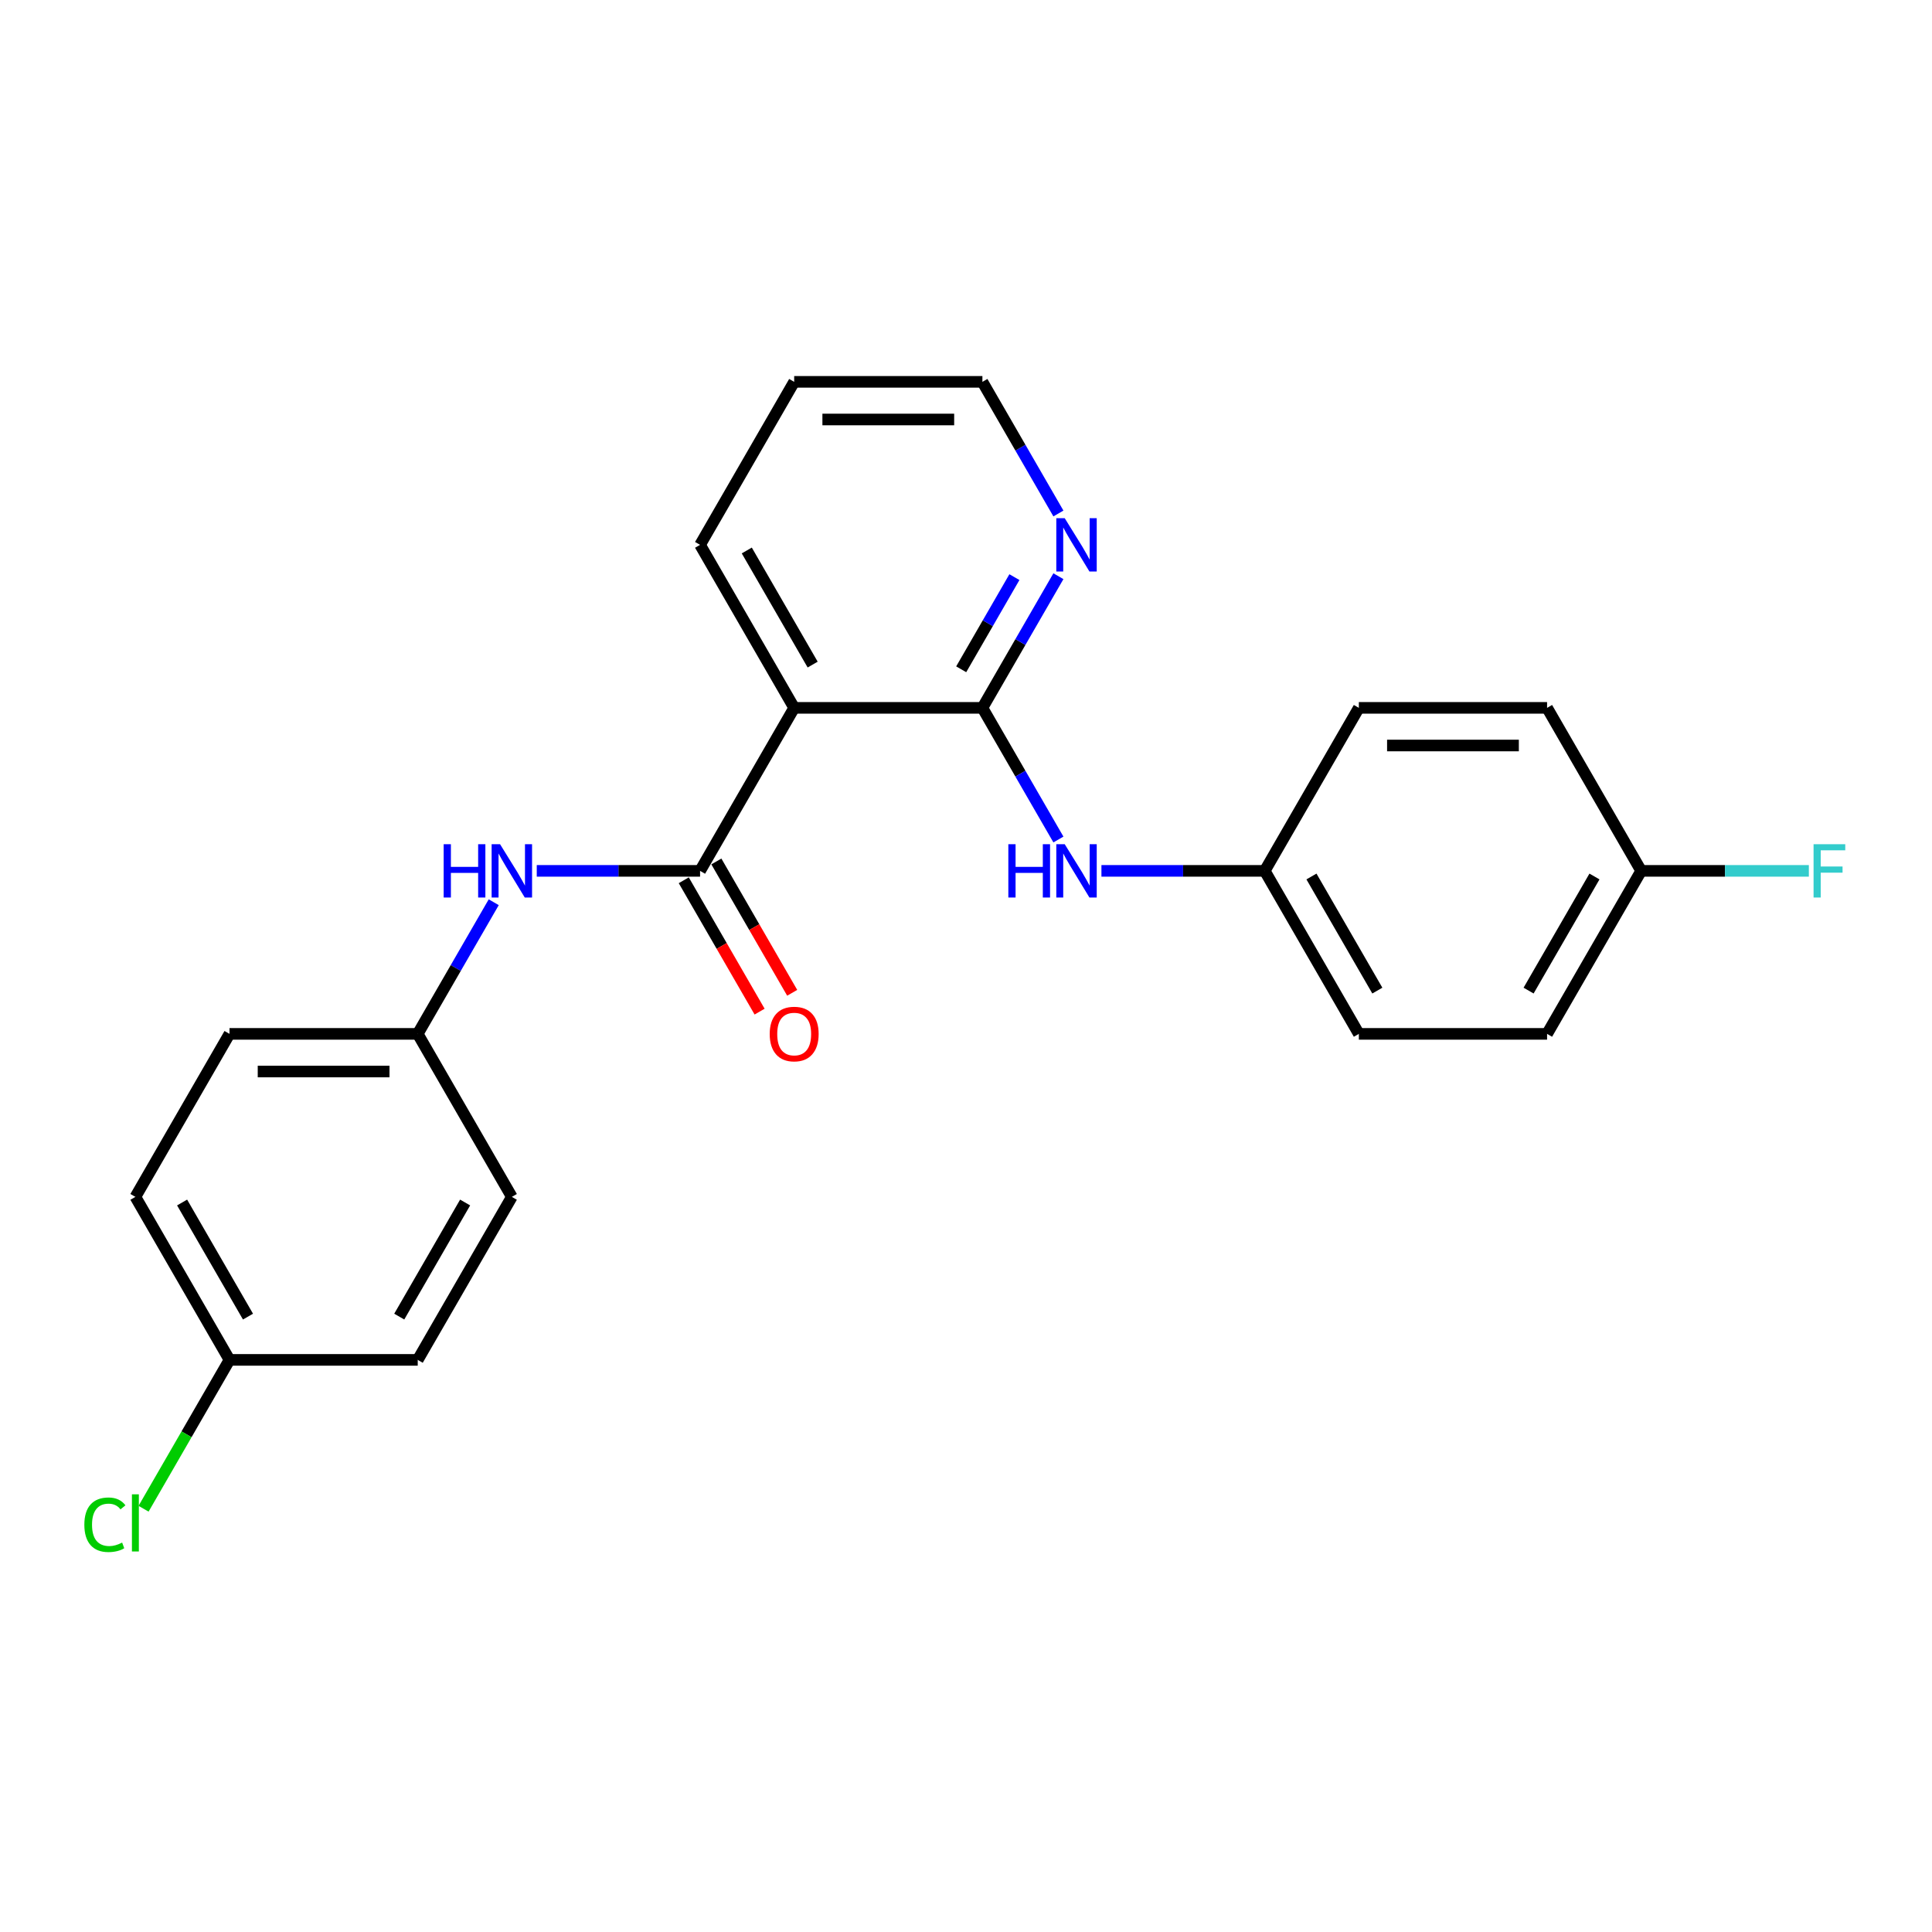 <?xml version='1.0' encoding='iso-8859-1'?>
<svg version='1.1' baseProfile='full'
              xmlns='http://www.w3.org/2000/svg'
                      xmlns:rdkit='http://www.rdkit.org/xml'
                      xmlns:xlink='http://www.w3.org/1999/xlink'
                  xml:space='preserve'
width='1000px' height='1000px' viewBox='0 0 1000 1000'>
<!-- END OF HEADER -->
<rect style='opacity:1.0;fill:#FFFFFF;stroke:none' width='1000' height='1000' x='0' y='0'> </rect>
<path class='bond-0' d='M 362.353,450.759 L 411.065,366.387' style='fill:none;fill-rule:evenodd;stroke:#000000;stroke-width:6px;stroke-linecap:butt;stroke-linejoin:miter;stroke-opacity:1' />
<path class='bond-2' d='M 362.353,450.759 L 320.09,450.759' style='fill:none;fill-rule:evenodd;stroke:#000000;stroke-width:6px;stroke-linecap:butt;stroke-linejoin:miter;stroke-opacity:1' />
<path class='bond-2' d='M 320.09,450.759 L 277.827,450.759' style='fill:none;fill-rule:evenodd;stroke:#0000FF;stroke-width:6px;stroke-linecap:butt;stroke-linejoin:miter;stroke-opacity:1' />
<path class='bond-5' d='M 353.916,455.63 L 373.541,489.623' style='fill:none;fill-rule:evenodd;stroke:#000000;stroke-width:6px;stroke-linecap:butt;stroke-linejoin:miter;stroke-opacity:1' />
<path class='bond-5' d='M 373.541,489.623 L 393.167,523.615' style='fill:none;fill-rule:evenodd;stroke:#FF0000;stroke-width:6px;stroke-linecap:butt;stroke-linejoin:miter;stroke-opacity:1' />
<path class='bond-5' d='M 370.79,445.888 L 390.416,479.88' style='fill:none;fill-rule:evenodd;stroke:#000000;stroke-width:6px;stroke-linecap:butt;stroke-linejoin:miter;stroke-opacity:1' />
<path class='bond-5' d='M 390.416,479.88 L 410.041,513.873' style='fill:none;fill-rule:evenodd;stroke:#FF0000;stroke-width:6px;stroke-linecap:butt;stroke-linejoin:miter;stroke-opacity:1' />
<path class='bond-1' d='M 411.065,366.387 L 508.49,366.387' style='fill:none;fill-rule:evenodd;stroke:#000000;stroke-width:6px;stroke-linecap:butt;stroke-linejoin:miter;stroke-opacity:1' />
<path class='bond-12' d='M 411.065,366.387 L 362.353,282.015' style='fill:none;fill-rule:evenodd;stroke:#000000;stroke-width:6px;stroke-linecap:butt;stroke-linejoin:miter;stroke-opacity:1' />
<path class='bond-12' d='M 420.633,343.988 L 386.534,284.928' style='fill:none;fill-rule:evenodd;stroke:#000000;stroke-width:6px;stroke-linecap:butt;stroke-linejoin:miter;stroke-opacity:1' />
<path class='bond-3' d='M 508.49,366.387 L 528.16,400.457' style='fill:none;fill-rule:evenodd;stroke:#000000;stroke-width:6px;stroke-linecap:butt;stroke-linejoin:miter;stroke-opacity:1' />
<path class='bond-3' d='M 528.16,400.457 L 547.831,434.528' style='fill:none;fill-rule:evenodd;stroke:#0000FF;stroke-width:6px;stroke-linecap:butt;stroke-linejoin:miter;stroke-opacity:1' />
<path class='bond-4' d='M 508.49,366.387 L 528.16,332.316' style='fill:none;fill-rule:evenodd;stroke:#000000;stroke-width:6px;stroke-linecap:butt;stroke-linejoin:miter;stroke-opacity:1' />
<path class='bond-4' d='M 528.16,332.316 L 547.831,298.246' style='fill:none;fill-rule:evenodd;stroke:#0000FF;stroke-width:6px;stroke-linecap:butt;stroke-linejoin:miter;stroke-opacity:1' />
<path class='bond-4' d='M 497.516,346.423 L 511.286,322.574' style='fill:none;fill-rule:evenodd;stroke:#000000;stroke-width:6px;stroke-linecap:butt;stroke-linejoin:miter;stroke-opacity:1' />
<path class='bond-4' d='M 511.286,322.574 L 525.055,298.724' style='fill:none;fill-rule:evenodd;stroke:#0000FF;stroke-width:6px;stroke-linecap:butt;stroke-linejoin:miter;stroke-opacity:1' />
<path class='bond-6' d='M 255.557,466.99 L 235.887,501.06' style='fill:none;fill-rule:evenodd;stroke:#0000FF;stroke-width:6px;stroke-linecap:butt;stroke-linejoin:miter;stroke-opacity:1' />
<path class='bond-6' d='M 235.887,501.06 L 216.216,535.131' style='fill:none;fill-rule:evenodd;stroke:#000000;stroke-width:6px;stroke-linecap:butt;stroke-linejoin:miter;stroke-opacity:1' />
<path class='bond-7' d='M 570.101,450.759 L 612.364,450.759' style='fill:none;fill-rule:evenodd;stroke:#0000FF;stroke-width:6px;stroke-linecap:butt;stroke-linejoin:miter;stroke-opacity:1' />
<path class='bond-7' d='M 612.364,450.759 L 654.627,450.759' style='fill:none;fill-rule:evenodd;stroke:#000000;stroke-width:6px;stroke-linecap:butt;stroke-linejoin:miter;stroke-opacity:1' />
<path class='bond-24' d='M 547.831,265.784 L 528.16,231.713' style='fill:none;fill-rule:evenodd;stroke:#0000FF;stroke-width:6px;stroke-linecap:butt;stroke-linejoin:miter;stroke-opacity:1' />
<path class='bond-24' d='M 528.16,231.713 L 508.49,197.642' style='fill:none;fill-rule:evenodd;stroke:#000000;stroke-width:6px;stroke-linecap:butt;stroke-linejoin:miter;stroke-opacity:1' />
<path class='bond-14' d='M 216.216,535.131 L 264.928,619.503' style='fill:none;fill-rule:evenodd;stroke:#000000;stroke-width:6px;stroke-linecap:butt;stroke-linejoin:miter;stroke-opacity:1' />
<path class='bond-16' d='M 216.216,535.131 L 118.791,535.131' style='fill:none;fill-rule:evenodd;stroke:#000000;stroke-width:6px;stroke-linecap:butt;stroke-linejoin:miter;stroke-opacity:1' />
<path class='bond-16' d='M 201.602,554.616 L 133.405,554.616' style='fill:none;fill-rule:evenodd;stroke:#000000;stroke-width:6px;stroke-linecap:butt;stroke-linejoin:miter;stroke-opacity:1' />
<path class='bond-13' d='M 654.627,450.759 L 703.339,366.387' style='fill:none;fill-rule:evenodd;stroke:#000000;stroke-width:6px;stroke-linecap:butt;stroke-linejoin:miter;stroke-opacity:1' />
<path class='bond-15' d='M 654.627,450.759 L 703.339,535.131' style='fill:none;fill-rule:evenodd;stroke:#000000;stroke-width:6px;stroke-linecap:butt;stroke-linejoin:miter;stroke-opacity:1' />
<path class='bond-15' d='M 678.808,453.672 L 712.906,512.733' style='fill:none;fill-rule:evenodd;stroke:#000000;stroke-width:6px;stroke-linecap:butt;stroke-linejoin:miter;stroke-opacity:1' />
<path class='bond-8' d='M 118.791,703.875 L 70.079,619.503' style='fill:none;fill-rule:evenodd;stroke:#000000;stroke-width:6px;stroke-linecap:butt;stroke-linejoin:miter;stroke-opacity:1' />
<path class='bond-8' d='M 128.359,681.477 L 94.26,622.417' style='fill:none;fill-rule:evenodd;stroke:#000000;stroke-width:6px;stroke-linecap:butt;stroke-linejoin:miter;stroke-opacity:1' />
<path class='bond-10' d='M 118.791,703.875 L 96.549,742.4' style='fill:none;fill-rule:evenodd;stroke:#000000;stroke-width:6px;stroke-linecap:butt;stroke-linejoin:miter;stroke-opacity:1' />
<path class='bond-10' d='M 96.549,742.4 L 74.307,780.924' style='fill:none;fill-rule:evenodd;stroke:#00CC00;stroke-width:6px;stroke-linecap:butt;stroke-linejoin:miter;stroke-opacity:1' />
<path class='bond-23' d='M 118.791,703.875 L 216.216,703.875' style='fill:none;fill-rule:evenodd;stroke:#000000;stroke-width:6px;stroke-linecap:butt;stroke-linejoin:miter;stroke-opacity:1' />
<path class='bond-9' d='M 849.476,450.759 L 800.763,535.131' style='fill:none;fill-rule:evenodd;stroke:#000000;stroke-width:6px;stroke-linecap:butt;stroke-linejoin:miter;stroke-opacity:1' />
<path class='bond-9' d='M 825.294,453.672 L 791.196,512.733' style='fill:none;fill-rule:evenodd;stroke:#000000;stroke-width:6px;stroke-linecap:butt;stroke-linejoin:miter;stroke-opacity:1' />
<path class='bond-11' d='M 849.476,450.759 L 892.869,450.759' style='fill:none;fill-rule:evenodd;stroke:#000000;stroke-width:6px;stroke-linecap:butt;stroke-linejoin:miter;stroke-opacity:1' />
<path class='bond-11' d='M 892.869,450.759 L 936.261,450.759' style='fill:none;fill-rule:evenodd;stroke:#33CCCC;stroke-width:6px;stroke-linecap:butt;stroke-linejoin:miter;stroke-opacity:1' />
<path class='bond-25' d='M 849.476,450.759 L 800.763,366.387' style='fill:none;fill-rule:evenodd;stroke:#000000;stroke-width:6px;stroke-linecap:butt;stroke-linejoin:miter;stroke-opacity:1' />
<path class='bond-22' d='M 362.353,282.015 L 411.065,197.642' style='fill:none;fill-rule:evenodd;stroke:#000000;stroke-width:6px;stroke-linecap:butt;stroke-linejoin:miter;stroke-opacity:1' />
<path class='bond-20' d='M 703.339,366.387 L 800.763,366.387' style='fill:none;fill-rule:evenodd;stroke:#000000;stroke-width:6px;stroke-linecap:butt;stroke-linejoin:miter;stroke-opacity:1' />
<path class='bond-20' d='M 717.952,385.872 L 786.15,385.872' style='fill:none;fill-rule:evenodd;stroke:#000000;stroke-width:6px;stroke-linecap:butt;stroke-linejoin:miter;stroke-opacity:1' />
<path class='bond-17' d='M 264.928,619.503 L 216.216,703.875' style='fill:none;fill-rule:evenodd;stroke:#000000;stroke-width:6px;stroke-linecap:butt;stroke-linejoin:miter;stroke-opacity:1' />
<path class='bond-17' d='M 240.747,622.417 L 206.648,681.477' style='fill:none;fill-rule:evenodd;stroke:#000000;stroke-width:6px;stroke-linecap:butt;stroke-linejoin:miter;stroke-opacity:1' />
<path class='bond-18' d='M 703.339,535.131 L 800.763,535.131' style='fill:none;fill-rule:evenodd;stroke:#000000;stroke-width:6px;stroke-linecap:butt;stroke-linejoin:miter;stroke-opacity:1' />
<path class='bond-19' d='M 118.791,535.131 L 70.079,619.503' style='fill:none;fill-rule:evenodd;stroke:#000000;stroke-width:6px;stroke-linecap:butt;stroke-linejoin:miter;stroke-opacity:1' />
<path class='bond-21' d='M 508.49,197.642 L 411.065,197.642' style='fill:none;fill-rule:evenodd;stroke:#000000;stroke-width:6px;stroke-linecap:butt;stroke-linejoin:miter;stroke-opacity:1' />
<path class='bond-21' d='M 493.876,217.127 L 425.679,217.127' style='fill:none;fill-rule:evenodd;stroke:#000000;stroke-width:6px;stroke-linecap:butt;stroke-linejoin:miter;stroke-opacity:1' />
<path  class='atom-3' d='M 229.641 436.964
L 233.382 436.964
L 233.382 448.693
L 247.489 448.693
L 247.489 436.964
L 251.23 436.964
L 251.23 464.554
L 247.489 464.554
L 247.489 451.811
L 233.382 451.811
L 233.382 464.554
L 229.641 464.554
L 229.641 436.964
' fill='#0000FF'/>
<path  class='atom-3' d='M 258.829 436.964
L 267.87 451.577
Q 268.767 453.019, 270.209 455.63
Q 271.651 458.241, 271.728 458.397
L 271.728 436.964
L 275.392 436.964
L 275.392 464.554
L 271.612 464.554
L 261.908 448.577
Q 260.778 446.706, 259.57 444.563
Q 258.401 442.419, 258.05 441.757
L 258.05 464.554
L 254.465 464.554
L 254.465 436.964
L 258.829 436.964
' fill='#0000FF'/>
<path  class='atom-4' d='M 521.915 436.964
L 525.656 436.964
L 525.656 448.693
L 539.763 448.693
L 539.763 436.964
L 543.504 436.964
L 543.504 464.554
L 539.763 464.554
L 539.763 451.811
L 525.656 451.811
L 525.656 464.554
L 521.915 464.554
L 521.915 436.964
' fill='#0000FF'/>
<path  class='atom-4' d='M 551.103 436.964
L 560.144 451.577
Q 561.04 453.019, 562.482 455.63
Q 563.924 458.241, 564.002 458.397
L 564.002 436.964
L 567.665 436.964
L 567.665 464.554
L 563.885 464.554
L 554.182 448.577
Q 553.052 446.706, 551.844 444.563
Q 550.674 442.419, 550.324 441.757
L 550.324 464.554
L 546.739 464.554
L 546.739 436.964
L 551.103 436.964
' fill='#0000FF'/>
<path  class='atom-5' d='M 551.103 268.219
L 560.144 282.833
Q 561.04 284.275, 562.482 286.886
Q 563.924 289.497, 564.002 289.653
L 564.002 268.219
L 567.665 268.219
L 567.665 295.81
L 563.885 295.81
L 554.182 279.832
Q 553.052 277.962, 551.844 275.818
Q 550.674 273.675, 550.324 273.013
L 550.324 295.81
L 546.739 295.81
L 546.739 268.219
L 551.103 268.219
' fill='#0000FF'/>
<path  class='atom-6' d='M 398.4 535.209
Q 398.4 528.584, 401.673 524.882
Q 404.947 521.18, 411.065 521.18
Q 417.183 521.18, 420.457 524.882
Q 423.73 528.584, 423.73 535.209
Q 423.73 541.912, 420.418 545.731
Q 417.105 549.511, 411.065 549.511
Q 404.986 549.511, 401.673 545.731
Q 398.4 541.951, 398.4 535.209
M 411.065 546.393
Q 415.274 546.393, 417.534 543.588
Q 419.833 540.743, 419.833 535.209
Q 419.833 529.792, 417.534 527.064
Q 415.274 524.297, 411.065 524.297
Q 406.856 524.297, 404.557 527.025
Q 402.297 529.753, 402.297 535.209
Q 402.297 540.782, 404.557 543.588
Q 406.856 546.393, 411.065 546.393
' fill='#FF0000'/>
<path  class='atom-11' d='M 43.657 789.202
Q 43.657 782.344, 46.853 778.758
Q 50.087 775.134, 56.206 775.134
Q 61.895 775.134, 64.935 779.148
L 62.363 781.252
Q 60.142 778.33, 56.206 778.33
Q 52.036 778.33, 49.815 781.136
Q 47.632 783.902, 47.632 789.202
Q 47.632 794.658, 49.893 797.464
Q 52.192 800.27, 56.635 800.27
Q 59.674 800.27, 63.22 798.438
L 64.311 801.361
Q 62.87 802.296, 60.687 802.842
Q 58.505 803.387, 56.089 803.387
Q 50.087 803.387, 46.853 799.724
Q 43.657 796.061, 43.657 789.202
' fill='#00CC00'/>
<path  class='atom-11' d='M 68.286 773.458
L 71.872 773.458
L 71.872 803.037
L 68.286 803.037
L 68.286 773.458
' fill='#00CC00'/>
<path  class='atom-12' d='M 938.697 436.964
L 955.103 436.964
L 955.103 440.12
L 942.399 440.12
L 942.399 448.499
L 953.7 448.499
L 953.7 451.694
L 942.399 451.694
L 942.399 464.554
L 938.697 464.554
L 938.697 436.964
' fill='#33CCCC'/>
</svg>
